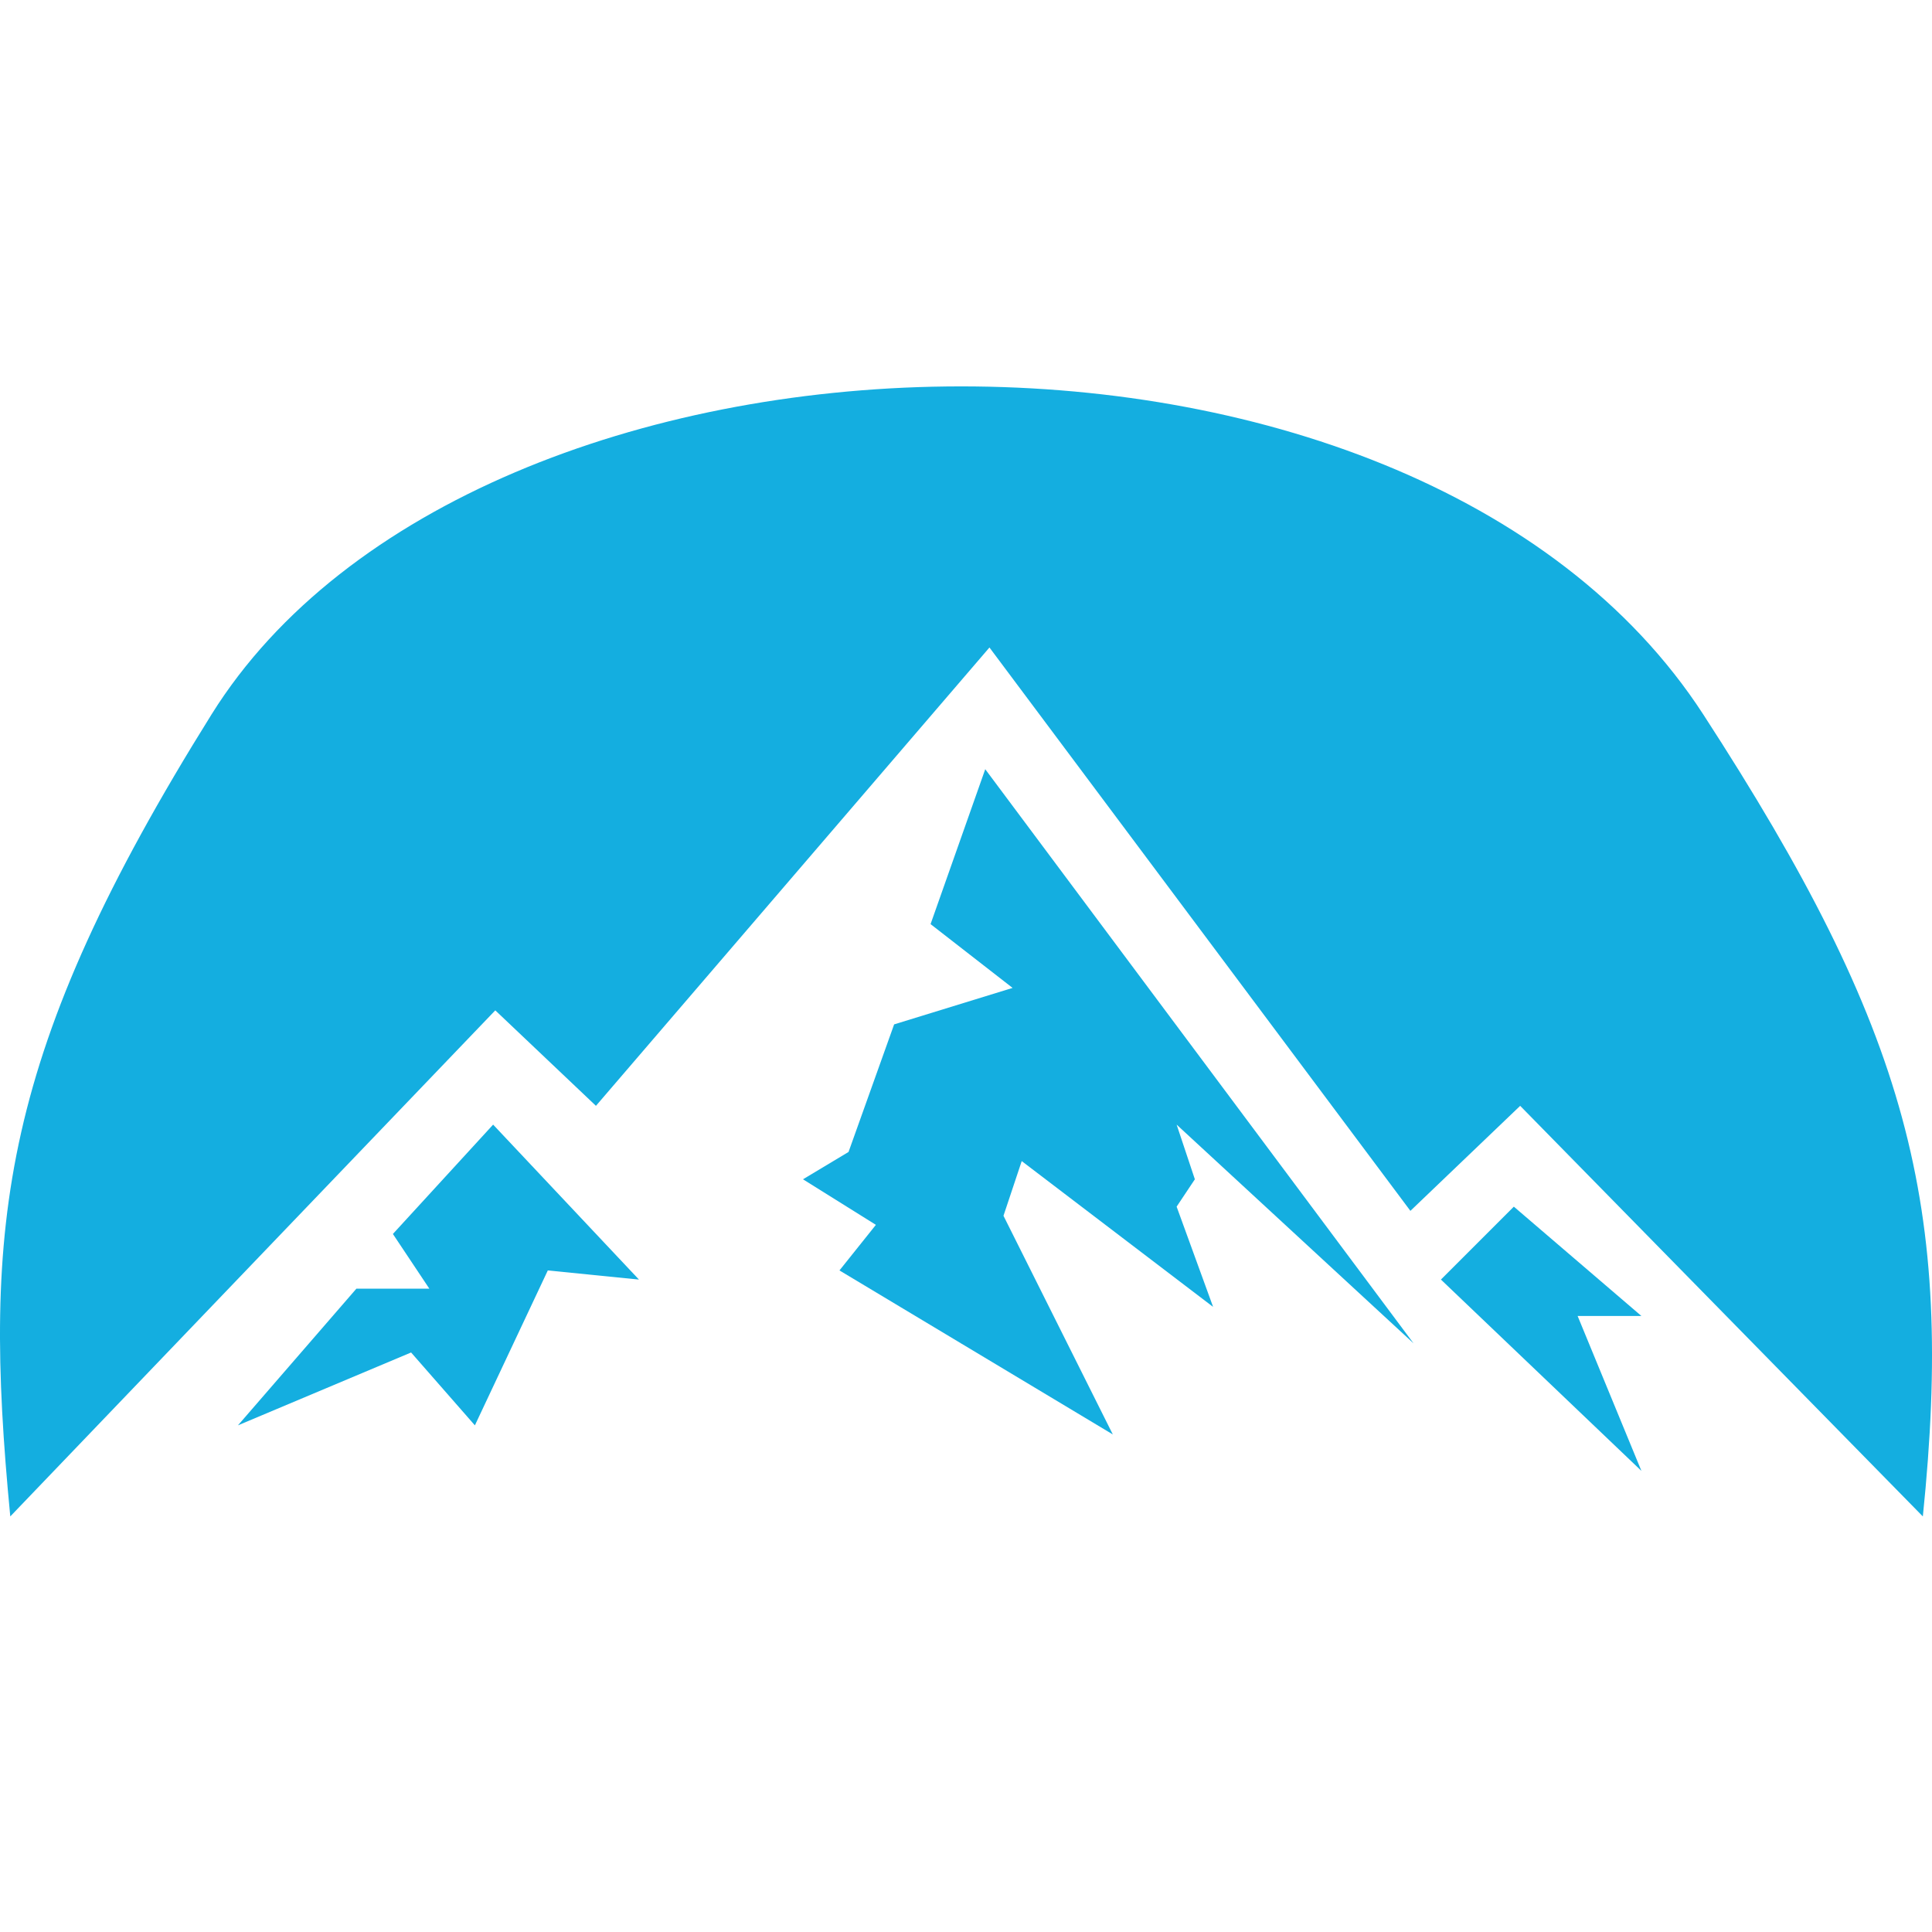 <svg width="50" height="50" viewBox="0 0 50 50" fill="none" xmlns="http://www.w3.org/2000/svg">
<path d="M12.818 26.148L0.266 39.245C-0.464 31.656 0.015 27.235 5.476 18.487C12.315 7.532 36.501 6.815 44.079 18.487C49.391 26.668 50.589 31.208 49.763 39.245L39.342 28.619L36.501 31.337L25.607 16.757L15.423 28.619L12.818 26.148Z" fill="#14AEE0"/>
<path d="M9.224 33.35L6.158 36.888L10.639 35.002L12.29 36.888L14.177 32.879L16.536 33.115L12.762 29.105L10.168 31.935L11.111 33.35H9.224Z" fill="#14AEE0"/>
<path d="M24.083 23.916L25.498 19.907L36.583 34.766L30.451 29.105L30.923 30.52L30.451 31.228L31.395 33.822L26.442 30.049L25.97 31.464L28.8 37.124L21.725 32.879L22.668 31.699L20.781 30.52L21.96 29.813L23.14 26.511L26.206 25.567L24.083 23.916Z" fill="#14AEE0"/>
<path d="M39.178 31.228L37.291 33.115L42.48 38.067L40.829 34.058H42.48L39.178 31.228Z" fill="#14AEE0"/>
</svg>

